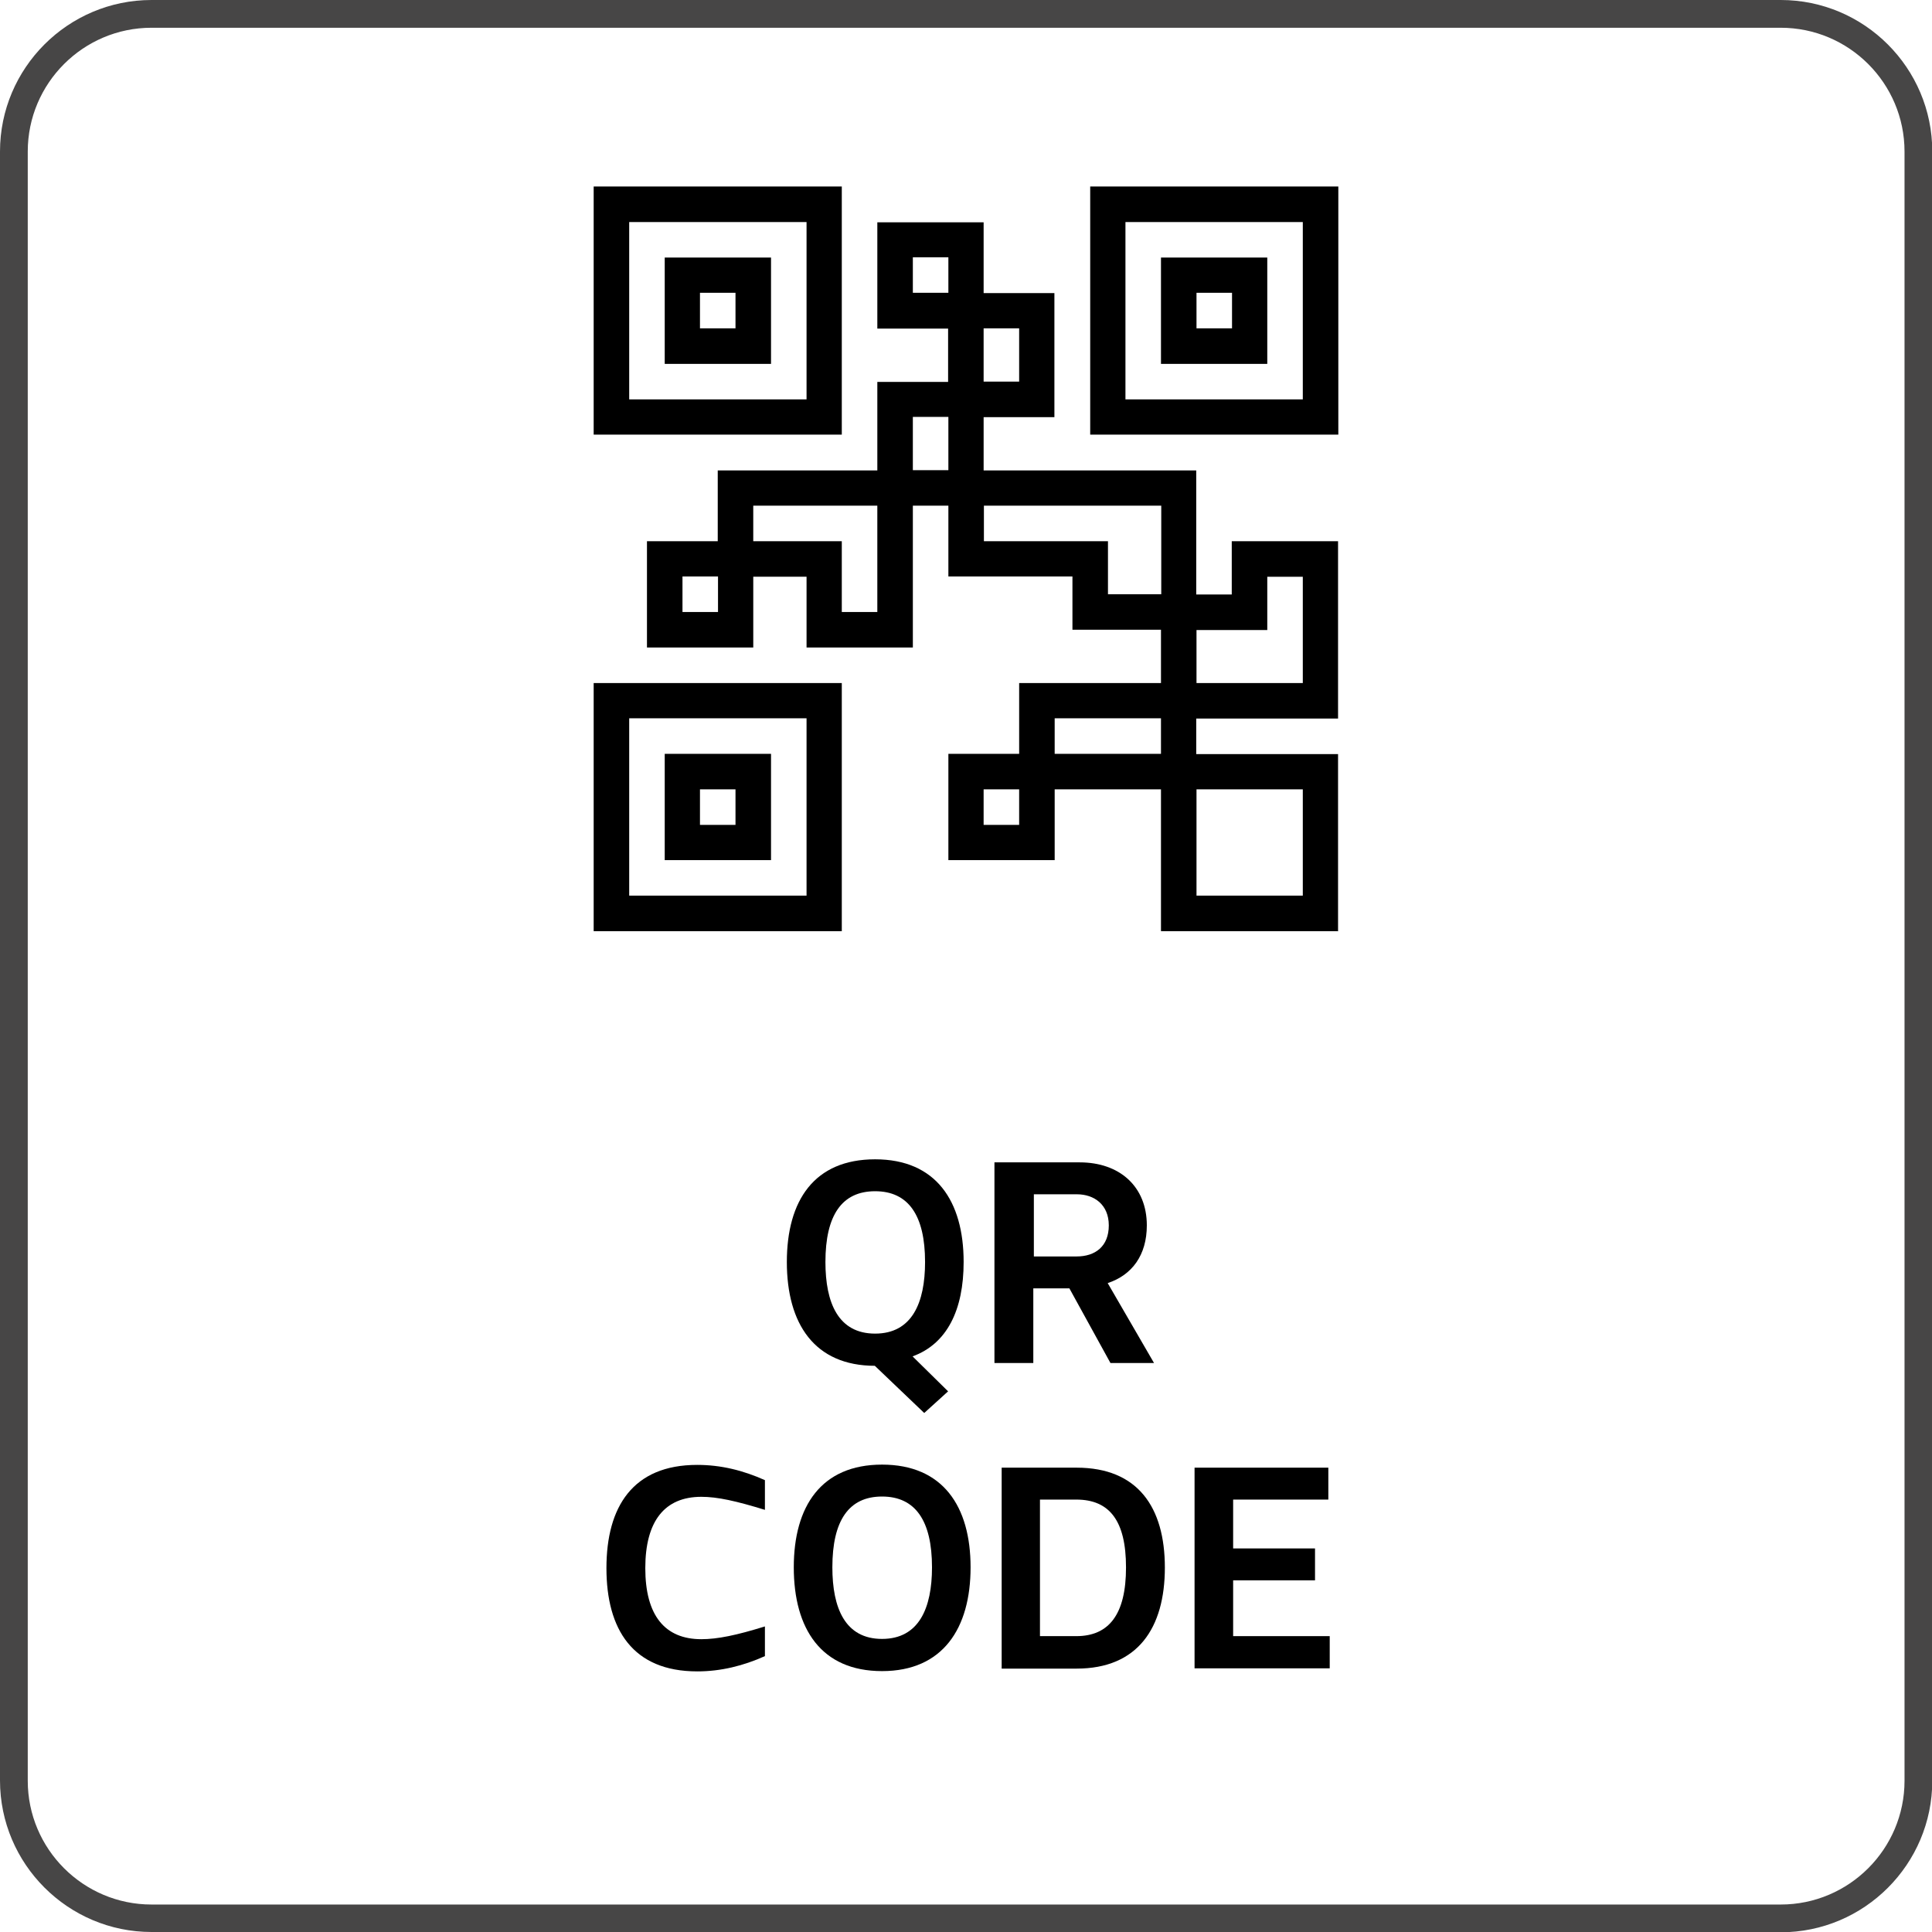 <?xml version="1.0" encoding="UTF-8"?>
<svg id="Layer_2" data-name="Layer 2" xmlns="http://www.w3.org/2000/svg" viewBox="0 0 69.61 69.61">
  <defs>
    <style>
      .cls-1 {
        fill: #474646;
      }
    </style>
  </defs>
  <g id="Layer_1-2" data-name="Layer 1">
    <g>
      <path class="cls-1" d="M64.16,69.61H5.46c-3.01,0-5.46-2.45-5.46-5.46V5.46C0,2.45,2.45,0,5.46,0h58.7c3.01,0,5.46,2.45,5.46,5.46v58.7c0,3.01-2.45,5.46-5.46,5.46ZM5.46,1C3,1,1,3,1,5.46v58.7c0,2.46,2,4.46,4.46,4.46h58.7c2.46,0,4.46-2,4.46-4.46V5.46c0-2.46-2-4.46-4.46-4.46H5.46Z"/>
      <g>
        <path d="M48.22,33.55h-6.39v-5.11h-3.83v2.55h-3.83v-3.83h2.55v-2.55h5.11v-1.92h-3.19v-1.92h-4.47v-2.55h-1.28v5.11h-3.83v-2.55h-1.92v2.55h-3.83v-3.83h2.55v-2.55h5.75v-3.19h2.55v-1.92h-2.55v-3.83h3.83v2.55h2.55v4.47h-2.55v1.92h7.66v4.47h1.28v-1.92h3.83v6.39h-5.11v1.28h5.11v6.39ZM43.11,32.27h3.83v-3.83h-3.83v3.83ZM35.44,29.72h1.28v-1.28h-1.28v1.28ZM38,27.16h3.83v-1.28h-3.83v1.28ZM43.11,24.61h3.83v-3.83h-1.28v1.92h-2.55v1.92ZM30.33,22.05h1.28v-3.83h-4.47v1.28h3.19v2.55ZM24.59,22.05h1.28v-1.28h-1.28v1.28ZM39.92,21.41h1.92v-3.19h-6.39v1.28h4.47v1.92ZM32.89,16.94h1.28v-1.92h-1.28v1.92ZM35.44,13.75h1.28v-1.92h-1.28v1.92ZM32.89,10.55h1.28v-1.28h-1.28v1.28ZM30.33,33.55h-8.94v-8.94h8.94v8.94ZM22.67,32.27h6.39v-6.39h-6.39v6.39ZM27.78,30.99h-3.83v-3.83h3.83v3.83ZM25.22,29.72h1.28v-1.28h-1.28v1.28ZM48.22,15.66h-8.94V6.72h8.94v8.94ZM40.55,14.39h6.39v-6.39h-6.39v6.39ZM30.33,15.66h-8.94V6.72h8.94v8.94ZM22.67,14.39h6.39v-6.39h-6.39v6.39ZM45.66,13.11h-3.83v-3.83h3.83v3.83ZM43.11,11.83h1.28v-1.28h-1.28v1.28ZM27.78,13.11h-3.83v-3.83h3.83v3.83ZM25.22,11.83h1.28v-1.28h-1.28v1.28Z"/>
        <g>
          <path d="M31.53,49.21c-2.19,0-3.18-1.52-3.18-3.74s.99-3.7,3.18-3.7,3.19,1.5,3.19,3.7c0,1.73-.6,2.95-1.84,3.4l1.28,1.26-.86.78-1.78-1.7ZM33.33,45.47c0-1.68-.6-2.55-1.8-2.55s-1.79.87-1.79,2.55c0,1.47.46,2.58,1.79,2.58s1.8-1.11,1.8-2.58Z"/>
          <path d="M41.59,49.11h-1.58l-1.48-2.69h-1.3v2.69h-1.4v-7.23h3.07c1.44,0,2.42.87,2.42,2.27,0,1.07-.53,1.79-1.41,2.08l1.67,2.88ZM39.95,44.15c0-.75-.53-1.12-1.15-1.12h-1.55v2.24h1.54c.67,0,1.16-.36,1.16-1.12Z"/>
          <path d="M25.12,60.22c-2.32,0-3.27-1.51-3.27-3.72s.95-3.72,3.27-3.72c.86,0,1.66.2,2.44.55v1.07c-1.04-.32-1.71-.47-2.29-.47-1.32,0-2.02.87-2.02,2.57s.7,2.56,2.02,2.56c.58,0,1.26-.14,2.29-.46v1.07c-.78.35-1.59.55-2.44.55Z"/>
          <path d="M28.6,56.47c0-2.2.99-3.7,3.18-3.7s3.19,1.5,3.19,3.7-1,3.74-3.19,3.74-3.18-1.52-3.18-3.74ZM33.58,56.47c0-1.68-.6-2.55-1.8-2.55s-1.79.87-1.79,2.55c0,1.47.46,2.58,1.79,2.58s1.8-1.11,1.8-2.58Z"/>
          <path d="M36.09,52.88h2.7c2.2,0,3.18,1.42,3.18,3.6s-.98,3.64-3.18,3.64h-2.7v-7.23ZM40.57,56.47c0-1.67-.59-2.44-1.79-2.44h-1.31v4.92h1.31c1.18,0,1.79-.79,1.79-2.47Z"/>
          <path d="M44.43,54.03v1.76h2.95v1.15h-2.95v2.01h3.48v1.16h-4.87v-7.23h4.82v1.15h-3.43Z"/>
        </g>
      </g>
    </g>
  </g>
</svg>